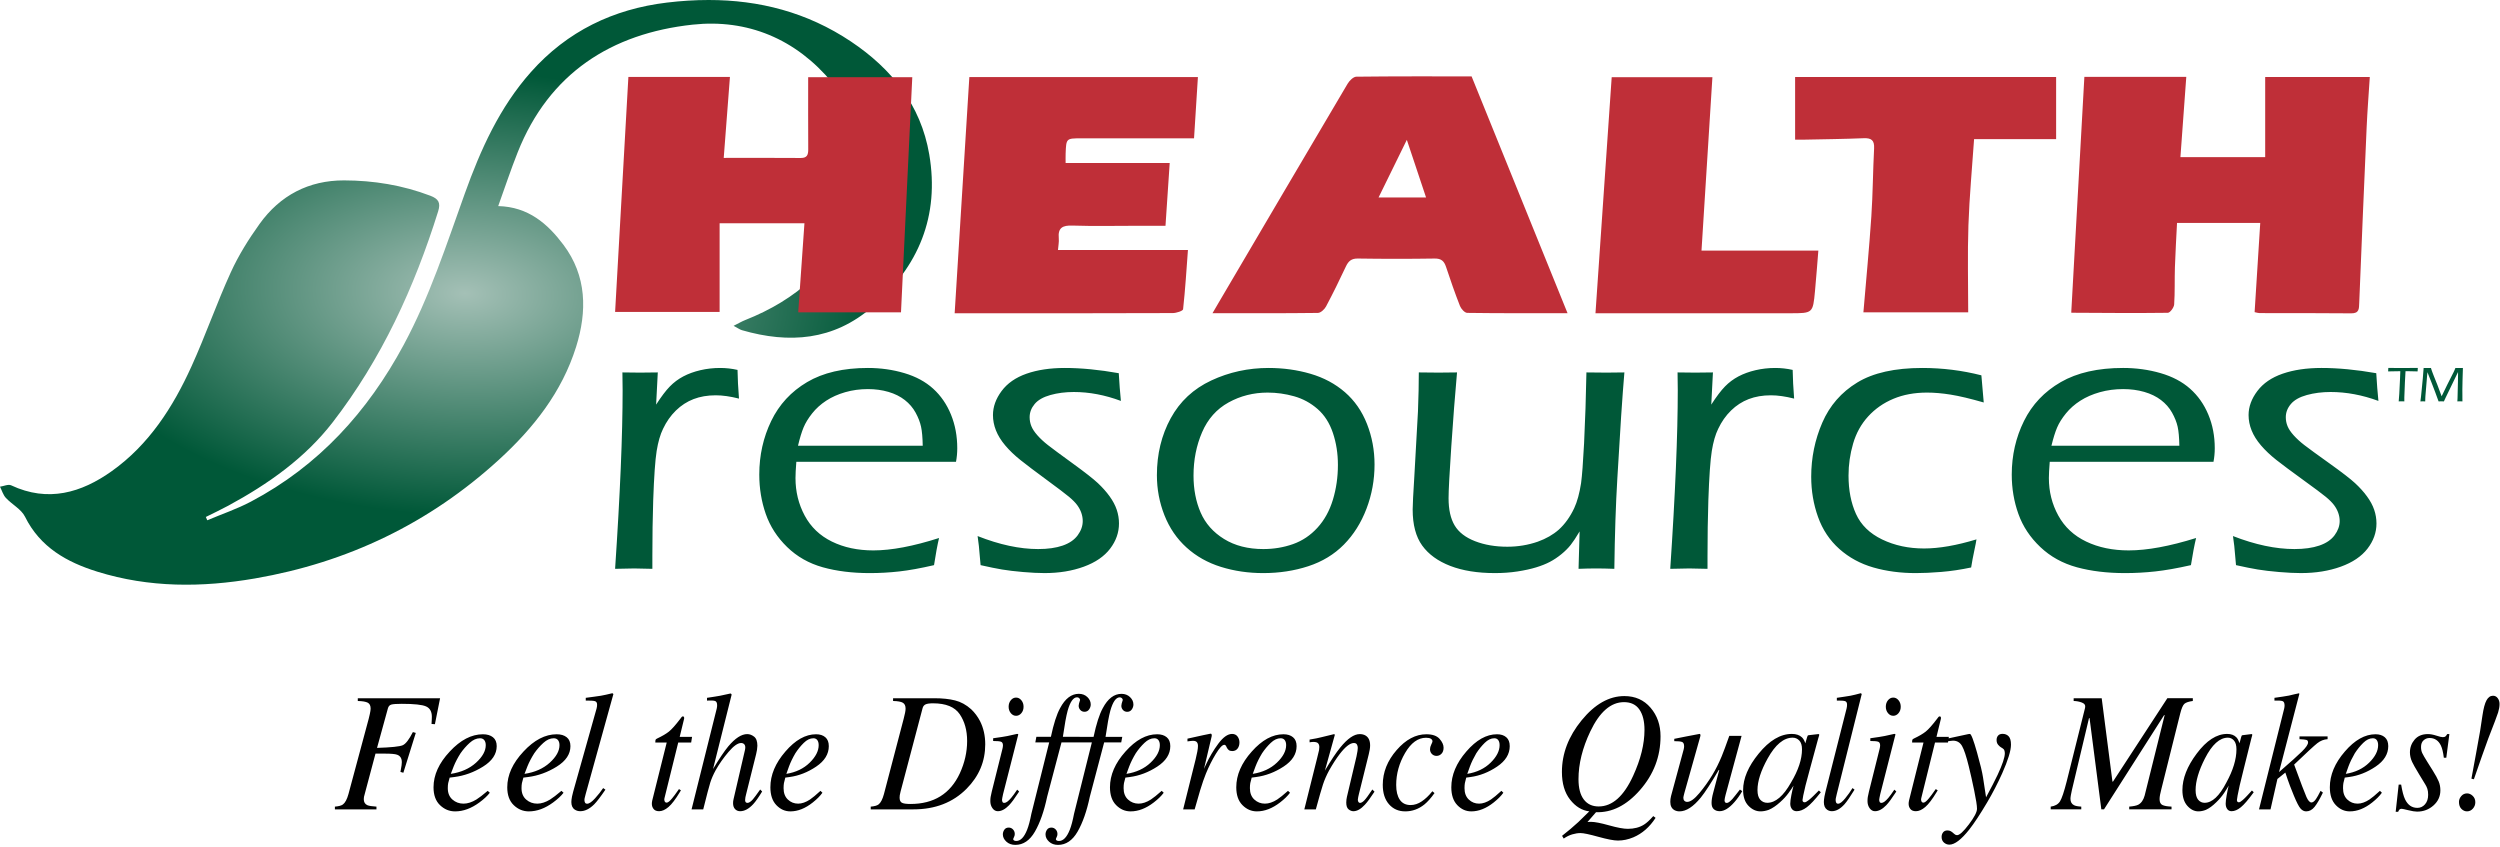 <svg xmlns="http://www.w3.org/2000/svg" width="1172" height="397" viewBox="0 0 1172 397">
    <defs>
        <radialGradient id="a" cx="49.405%" r="37.741%" fx="49.405%" fy="50%" gradientTransform="matrix(-.023 .999 -1.168 -.069 1.09 .04)">
            <stop offset="0%" stop-color="#A4C0B6"/>
            <stop offset="100%" stop-color="#005838"/>
        </radialGradient>
    </defs>
    <g fill="none" fill-rule="evenodd">
        <path fill="url(#a)" d="M312.637 1.214C287.5 4.239 265.9 14.652 248.914 33.763c-14.729 16.571-23.622 36.378-31.009 56.96-8.619 24.015-16.478 48.324-28.635 70.917-16.877 31.365-39.893 56.769-71.663 73.536-6.533 3.448-13.62 5.845-20.452 8.727l-.659-1.552c3.528-1.766 7.108-3.436 10.574-5.315 18.607-10.088 35.879-22.234 48.844-39.002 22.923-29.646 38.346-63.287 49.493-98.967 1.263-4.041.153-5.852-3.67-7.306-13.042-4.96-26.587-7.164-40.414-7.193-16.579-.034-30.021 7.006-39.643 20.423-5.107 7.122-9.845 14.698-13.474 22.653-6.605 14.478-11.836 29.582-18.414 44.075-8.681 19.128-19.914 36.697-37.337 49.113-14.356 10.231-29.969 14.785-47.231 6.691-1.344-.631-3.465.39-5.224.644.895 1.77 1.456 3.85 2.752 5.249 2.861 3.091 7.219 5.28 8.975 8.825 7.118 14.372 19.661 21.329 33.917 25.768 24.282 7.562 49.024 7.465 73.891 3.17 43.477-7.509 81.703-25.852 114.313-55.621 16.185-14.776 29.561-31.699 36.217-52.914 5.234-16.686 5.051-33.287-5.95-47.917-7.38-9.816-16.44-17.774-30.556-18.107 3.062-8.49 5.854-16.954 9.139-25.221 14.754-37.116 43.98-55.725 82.005-59.84 25.657-2.776 48.405 6.654 65.391 27.136 15.32 18.473 19.278 39.323 10.709 61.759-9.318 24.397-27.509 40.132-51.483 49.609-1.564.618-3.027 1.494-5.409 2.686 1.99 1.054 2.907 1.756 3.94 2.055 22.078 6.392 42.875 4.844 60.945-10.798 21.887-18.948 31.755-42.751 26.827-71.653-3.95-23.174-17.636-40.136-36.708-52.89C378.29 5.668 355.8-.001 332.185 0c-6.436 0-12.96.422-19.548 1.214z"/>
        <path fill="#005838" d="M288.358 266.667c2.352-34.963 3.527-62.868 3.527-83.714l-.098-8.362c3.336.061 6.084.091 8.242.091 2.487 0 5.268-.03 8.343-.091l-.782 15.089c2.419-3.757 4.562-6.59 6.426-8.499 1.864-1.91 3.972-3.484 6.326-4.726 2.354-1.242 5.019-2.212 7.996-2.91 2.975-.696 6.065-1.044 9.269-1.044 2.747 0 5.46.303 8.143.908.064 4 .294 8.484.687 13.453-4.055-1.03-7.683-1.546-10.887-1.546-3.86 0-7.326.592-10.398 1.773-3.073 1.181-5.835 2.969-8.288 5.362-2.452 2.395-4.462 5.258-6.032 8.59-1.308 2.668-2.304 6.121-2.991 10.362-.687 4.242-1.226 11.969-1.618 23.178-.261 8.18-.392 16.847-.392 25.996v6.09c-3.534-.121-6.381-.182-8.539-.182-1.965 0-4.942.061-8.934.182zm151.868-14.453c-.785 3.334-1.569 7.576-2.354 12.725-6.279 1.455-11.724 2.439-16.335 2.955-4.611.514-9.206.772-13.784.772-8.176 0-15.518-.909-22.024-2.726-6.509-1.819-12.084-4.984-16.728-9.5-4.645-4.513-7.98-9.68-10.007-15.497-2.028-5.817-3.041-11.966-3.041-18.451 0-9.029 1.864-17.406 5.592-25.132 3.728-7.726 9.335-13.801 16.826-18.225 7.488-4.422 16.987-6.635 28.499-6.635 5.951 0 11.641.803 17.071 2.409 5.428 1.605 9.94 4.044 13.538 7.317 3.597 3.272 6.377 7.316 8.339 12.134 1.963 4.817 2.944 10.075 2.944 15.77 0 2.182-.197 4.303-.589 6.363h-74.855c-.262 3.333-.392 5.878-.392 7.635 0 6.362 1.437 12.225 4.316 17.588 2.877 5.363 7.128 9.423 12.754 12.18 5.624 2.757 12.099 4.136 19.425 4.136 8.437 0 18.705-1.94 30.805-5.818zm-66.123-43.266h58.471c-.066-3.817-.328-6.785-.785-8.907-.458-2.12-1.309-4.318-2.551-6.59-1.243-2.272-2.927-4.241-5.052-5.908-2.126-1.666-4.677-2.939-7.652-3.818-2.977-.877-6.198-1.318-9.664-1.318-3.728 0-7.277.486-10.644 1.454-3.369.97-6.345 2.304-8.928 4-2.584 1.697-4.775 3.681-6.573 5.954-1.8 2.272-3.139 4.469-4.022 6.59-.883 2.121-1.751 4.969-2.6 8.543zm85.6 55.992l-.6-6.679c0-.733-.267-3.051-.8-6.955 10.262 4.06 19.726 6.09 28.391 6.09 4.531 0 8.362-.543 11.496-1.631 3.132-1.086 5.481-2.701 7.047-4.846 1.565-2.144 2.35-4.362 2.35-6.657 0-1.268-.217-2.536-.65-3.805-.434-1.268-1.084-2.491-1.95-3.669-.866-1.177-2.149-2.475-3.848-3.895-1.7-1.419-5.233-4.097-10.596-8.037-5.366-3.939-9.432-7.013-12.196-9.226-2.767-2.212-5.133-4.484-7.098-6.817-1.967-2.332-3.416-4.681-4.349-7.044-.934-2.364-1.399-4.757-1.399-7.181 0-3.877 1.35-7.636 4.048-11.271 2.699-3.636 6.598-6.348 11.697-8.135 5.098-1.787 11.078-2.681 17.943-2.681 7.664 0 16.095.817 25.292 2.454.266 4.726.6 9.06 1 12.998-7.465-2.787-14.83-4.182-22.093-4.182-3.933 0-7.582.471-10.946 1.409-3.366.941-5.833 2.349-7.398 4.227-1.567 1.879-2.349 3.939-2.349 6.181 0 1.454.266 2.849.8 4.181.532 1.333 1.482 2.772 2.849 4.317 1.365 1.545 3.014 3.076 4.948 4.59 1.932 1.516 5.781 4.363 11.546 8.544 5.764 4.182 9.713 7.272 11.846 9.271 2.132 2 3.964 4.061 5.498 6.181 1.533 2.122 2.65 4.228 3.349 6.318.7 2.091 1.05 4.226 1.05 6.408 0 4.242-1.384 8.18-4.149 11.816-2.766 3.636-6.882 6.453-12.345 8.453-5.466 2-11.597 3-18.394 3-2.867 0-6.233-.168-10.097-.5-3.866-.334-7.148-.727-9.846-1.182-2.7-.455-6.048-1.136-10.047-2.045zm135.04-92.439c6.868 0 13.407.909 19.622 2.726 6.213 1.818 11.592 4.697 16.138 8.635 4.545 3.94 7.996 8.908 10.351 14.907 2.354 5.999 3.531 12.332 3.531 18.997 0 7.212-1.26 14.12-3.778 20.724-2.517 6.605-6.05 12.211-10.594 16.815-4.547 4.606-10.105 7.985-16.679 10.135-6.572 2.15-13.621 3.227-21.141 3.227-7 0-13.605-.97-19.818-2.909-6.214-1.938-11.593-4.968-16.138-9.089-4.547-4.12-7.996-9.165-10.351-15.134-2.354-5.967-3.531-12.225-3.531-18.77 0-9.876 2.158-18.769 6.474-26.677 4.317-7.908 10.66-13.816 19.033-17.725 8.371-3.908 17.331-5.862 26.881-5.862zm-.443 11.543c-6.662 0-12.784 1.545-18.368 4.636-5.585 3.09-9.716 7.741-12.393 13.952-2.677 6.212-4.016 12.984-4.016 20.315 0 6.424 1.11 12.195 3.331 17.316 2.22 5.121 5.877 9.256 10.971 12.406 5.094 3.152 11.234 4.727 18.418 4.727 4.898 0 9.535-.773 13.911-2.318 4.375-1.545 8.196-4.104 11.462-7.681 3.265-3.574 5.681-7.953 7.25-13.133 1.567-5.182 2.35-10.619 2.35-16.317 0-5.331-.783-10.33-2.35-14.997-1.569-4.666-3.969-8.407-7.2-11.225-3.234-2.818-6.892-4.802-10.974-5.954-4.082-1.15-8.213-1.727-12.392-1.727zm162.513 82.623c-3.283-.121-6.1-.182-8.445-.182-2.681 0-5.461.061-8.343.182l.499-17.543c-1.608 2.728-2.998 4.834-4.169 6.318-1.173 1.485-2.63 2.939-4.37 4.363-1.742 1.424-3.534 2.621-5.375 3.59-1.843.97-4.003 1.833-6.48 2.59-2.477.757-5.374 1.394-8.689 1.909-3.315.514-6.849.773-10.599.773-8.173 0-15.154-1.122-20.947-3.363-5.792-2.241-10.179-5.423-13.159-9.545-2.982-4.12-4.471-9.754-4.471-16.906 0-1.09.066-2.938.198-5.545.132-2.604.332-5.998.596-10.179l1.69-30.269.298-9.725c.066-2.241.099-5.09.099-8.544l9.26.091c1.878 0 4.762-.03 8.655-.091-.949 10.605-1.847 22.209-2.695 34.813-.848 12.604-1.271 20.664-1.271 24.178 0 5.332.955 9.589 2.865 12.77 1.909 3.181 5.092 5.635 9.549 7.362 4.456 1.728 9.5 2.591 15.129 2.591 4.959 0 9.717-.787 14.273-2.363 3.887-1.394 7.171-3.273 9.853-5.636 2.88-2.604 5.293-5.968 7.236-10.089 1.406-3.03 2.478-6.937 3.216-11.726.47-3.453.939-9.664 1.409-18.633.531-10.907.897-21.997 1.098-33.267l9.353.091c2.01 0 4.827-.03 8.448-.091-.936 10.907-2.039 27.481-3.307 49.719-.735 12.242-1.203 26.359-1.404 42.357zm26.197 0c2.352-34.963 3.528-62.868 3.528-83.714l-.099-8.362c3.336.061 6.085.091 8.243.091 2.486 0 5.267-.03 8.342-.091l-.781 15.089c2.419-3.757 4.562-6.59 6.426-8.499 1.863-1.91 3.971-3.484 6.326-4.726 2.354-1.242 5.018-2.212 7.995-2.91 2.976-.696 6.067-1.044 9.27-1.044 2.747 0 5.46.303 8.142.908.065 4 .295 8.484.687 13.453-4.054-1.03-7.682-1.546-10.887-1.546-3.859 0-7.325.592-10.397 1.773-3.073 1.181-5.836 2.969-8.288 5.362-2.453 2.395-4.463 5.258-6.032 8.59-1.308 2.668-2.305 6.121-2.991 10.362-.687 4.242-1.227 11.969-1.619 23.178-.26 8.18-.39 16.847-.39 25.996v6.09c-3.535-.121-6.383-.182-8.541-.182-1.965 0-4.942.061-8.934.182zm143.564-13.816c-.135.97-.484 2.773-1.05 5.409-.567 2.636-1.05 5.226-1.45 7.771-4.865 1.029-9.547 1.727-14.047 2.091-4.498.363-8.448.545-11.847.545-7.197 0-13.846-.879-19.944-2.636-6.098-1.757-11.415-4.65-15.946-8.68-4.534-4.03-7.866-9.029-9.997-14.999-2.134-5.967-3.2-12.254-3.2-18.859 0-8.909 1.732-17.361 5.199-25.361 3.464-7.998 8.93-14.27 16.396-18.814 7.463-4.545 17.628-6.817 30.492-6.817 9.463 0 18.695 1.151 27.693 3.453.4 5.151.765 9.394 1.1 12.725-6.333-1.817-11.498-3.045-15.496-3.68-3.999-.637-7.698-.955-11.097-.955-5.866 0-11.115.97-15.746 2.908-4.633 1.94-8.583 4.697-11.847 8.272-3.267 3.576-5.617 7.817-7.049 12.725-1.434 4.908-2.149 9.908-2.149 14.998 0 6.848 1.164 12.848 3.499 17.997 2.332 5.151 6.414 9.135 12.247 11.952 5.831 2.818 12.379 4.228 19.645 4.228 7.063 0 15.261-1.424 24.594-4.273zm102.956-.637c-.81 3.334-1.61 7.576-2.42 12.725-6.43 1.455-12.02 2.439-16.75 2.955-4.72.514-9.44.772-14.131.772-8.386 0-15.913-.909-22.586-2.726-6.675-1.819-12.393-4.984-17.154-9.5-4.762-4.513-8.183-9.68-10.261-15.497-2.08-5.817-3.119-11.966-3.119-18.451 0-9.029 1.911-17.406 5.735-25.132 3.823-7.726 9.572-13.801 17.253-18.225 7.679-4.422 17.42-6.635 29.226-6.635 6.107 0 11.937.803 17.507 2.409 5.56 1.605 10.19 4.044 13.88 7.317 3.69 3.272 6.54 7.316 8.55 12.134 2.02 4.817 3.02 10.075 3.02 15.77 0 2.182-.2 4.303-.6 6.363h-76.765c-.268 3.333-.401 5.878-.401 7.635 0 6.362 1.474 12.225 4.426 17.588 2.951 5.363 7.31 9.423 13.079 12.18 5.767 2.757 12.407 4.136 19.92 4.136 8.651 0 19.181-1.94 31.591-5.818zm-67.809-43.266h59.959c-.07-3.817-.33-6.785-.8-8.907-.47-2.12-1.35-4.318-2.62-6.59-1.27-2.272-3-4.241-5.18-5.908-2.18-1.666-4.8-2.939-7.85-3.818-3.05-.877-6.353-1.318-9.907-1.318-3.823 0-7.462.486-10.916 1.454-3.455.97-6.506 2.304-9.155 4-2.65 1.697-4.896 3.681-6.74 5.954-1.846 2.272-3.22 4.469-4.125 6.59-.906 2.121-1.796 4.969-2.666 8.543zm86.519 55.992l-.6-6.679c0-.733-.28-3.051-.82-6.955 10.42 4.06 20.02 6.09 28.82 6.09 4.6 0 8.48-.543 11.66-1.631 3.18-1.086 5.57-2.701 7.16-4.846 1.58-2.144 2.38-4.362 2.38-6.657 0-1.268-.22-2.536-.66-3.805-.44-1.268-1.1-2.491-1.98-3.669-.88-1.177-2.18-2.475-3.9-3.895-1.73-1.419-5.31-4.097-10.76-8.037-5.44-3.939-9.57-7.013-12.38-9.226-2.8-2.212-5.2-4.484-7.2-6.817-1.99-2.332-3.47-4.681-4.41-7.044-.95-2.364-1.42-4.757-1.42-7.181 0-3.877 1.37-7.636 4.11-11.271 2.74-3.636 6.69-6.348 11.87-8.135 5.17-1.787 11.24-2.681 18.21-2.681 7.78 0 16.33.817 25.67 2.454.27 4.726.61 9.06 1.01 12.998-7.57-2.787-15.05-4.182-22.42-4.182-3.99 0-7.69.471-11.11 1.409-3.42.941-5.92 2.349-7.51 4.227-1.59 1.879-2.38 3.939-2.38 6.181 0 1.454.27 2.849.81 4.181.54 1.333 1.5 2.772 2.89 4.317 1.39 1.545 3.06 3.076 5.02 4.59 1.96 1.516 5.87 4.363 11.72 8.544 5.85 4.182 9.86 7.272 12.02 9.271 2.17 2 4.03 4.061 5.58 6.181 1.56 2.122 2.69 4.228 3.4 6.318.71 2.091 1.07 4.226 1.07 6.408 0 4.242-1.41 8.18-4.21 11.816-2.81 3.636-6.99 6.453-12.53 8.453-5.55 2-11.77 3-18.67 3-2.91 0-6.32-.168-10.25-.5-3.92-.334-7.25-.727-9.99-1.182-2.74-.455-6.14-1.136-10.2-2.045zm76.27-76.773l.27-3.512.36-7.277.12-3.362c-2.18.007-4.08.042-5.71.103.05-.612.08-1.151.09-1.618 2.26.008 4.69.012 7.3.012l4.26-.012h2.27c-.07.678-.1 1.218-.1 1.618-1.37-.069-2.9-.103-4.57-.103h-1.09l-.28 5.08-.28 7.156v1.915l-1.28-.023c-.11 0-.56.008-1.36.023zm10.17 0l.28-2.123.84-8.551.4-4.992c.67.008 1.26.012 1.76.012.46 0 1.01-.004 1.67-.012l.31.998c.08.268.2.582.33.942.13.359.36.96.69 1.802l1.64 4.074 2.04 5.463 2.65-5.463 3.02-5.968c.1-.214.21-.442.31-.683l.48-1.165c.58.008 1.18.012 1.8.012.5 0 1.07-.004 1.71-.012l-.17 5.475-.07 3.592c-.01.337-.02.673-.02 1.01l.02 2.628v1.481c0 .168.01.661.02 1.48-.58-.015-.97-.023-1.17-.023-.27 0-.68.008-1.21.023l.08-1.458.2-8.263c.03-.926.04-1.955.04-3.088l-.01-.94-5.85 12.085-.77 1.664c-.58-.015-.98-.023-1.21-.023-.28 0-.71.008-1.29.023l-1.58-4.327-1.63-4.258-1.62-4.109c-.07-.183-.19-.512-.36-.986l-.16 1.342-.82 9.87c-.02.329-.03.659-.05.988-.01.329-.02.822-.04 1.48l-1.12-.023c-.18 0-.56.008-1.14.023z"/>
        <path fill="#BF2F38" d="M1059.6 104.509h-39.01c-.34 6.938-.76 13.84-.99 20.748-.19 5.826.04 11.672-.35 17.479-.1 1.421-1.91 3.889-2.96 3.903-14.99.197-29.977.058-44.967-.024-.287-.002-.572-.294-.32-.156l6.147-110.425h47.78c-.92 12.596-1.83 24.94-2.75 37.638h39.74V36.106h49.04c-.52 8.1-1.13 15.858-1.48 23.629-1.22 27.436-2.36 54.875-3.48 82.315-.11 2.654.06 4.884-3.77 4.843-14.33-.156-28.66-.079-42.99-.113-.63-.002-1.26-.241-2.28-.449.87-13.804 1.74-27.498 2.64-41.822zM339.279 74.025c12.798 0 24.45-.057 36.101.038 3.047.025 3.533-1.542 3.518-4.076-.066-11.132-.028-22.266-.028-33.794h48.806l-5.293 110.234h-48.186l2.923-41.754h-39.766v41.556h-48.996l6.226-110.173h47.609l-2.914 37.969zm395.584 72.799c-16.093 0-31.564.073-47.031-.145-1.178-.016-2.862-1.88-3.398-3.244-2.372-6.031-4.49-12.167-6.533-18.321-.896-2.697-2.221-3.96-5.321-3.912-11.992.183-23.989.183-35.981-.004-3.034-.047-4.455 1.187-5.64 3.713-2.968 6.322-6.035 12.604-9.318 18.766-.716 1.343-2.489 3.001-3.795 3.017-16.138.206-32.279.135-49.431.135 1.213-2.08 1.996-3.434 2.79-4.783 20.16-34.277 40.303-68.565 60.551-102.789.859-1.451 2.695-3.287 4.096-3.305 18.141-.222 36.285-.147 54.027-.147l44.984 111.019zm-75.339-81.27l-13.247 27.008h22.253l-9.006-27.008zm-99.759-.701h-21.493c-10.496 0-20.992-.005-31.489.002-6.941.004-6.948.011-7.215 7.182-.049 1.324-.007 2.651-.007 4.37h48.795l-1.974 29.446h-13.613c-9.997 0-20.001.233-29.986-.102-4.617-.155-6.897.989-6.429 5.936.168 1.772-.228 3.597-.375 5.513h60.929c-.673 9.067-1.25 18.444-2.274 27.772-.087.793-3.155 1.79-4.841 1.797-27.656.113-55.313.082-82.97.083h-19.277l6.885-110.725H561.58l-1.815 28.726zm365.686.357c-.928 13.607-2.2 27.006-2.657 40.432-.458 13.439-.101 26.906-.101 40.778h-49.132c1.278-15.175 2.718-30.043 3.722-44.94.716-10.62.74-21.285 1.294-31.918.2-3.83-1.288-4.912-4.919-4.763-9.144.377-18.3.472-27.451.667-1.615.035-3.233.005-4.66.005V36.09h122.365v29.12h-38.461zm-177.492 81.643l7.603-110.674h47.215l-5.114 81.308h54.778c-.514 6.248-.976 12.636-1.577 19.012-.975 10.358-1.013 10.354-11.623 10.354h-91.282z"/>
        <path fill="#000" d="M913.509 346.135l9.229-1.986.737-.08c.586-.077 1.711 2.848 3.375 8.776 1.499 5.329 2.431 9.207 2.793 11.634l1.422 9.305c2.462-4.581 4.268-8.095 5.418-10.542 2.252-4.816 3.378-8.187 3.378-10.113 0-.443-.071-.88-.211-1.308-.141-.43-.469-.801-.985-1.113l-.597-.352c-.375-.207-.815-.598-1.319-1.171-.504-.573-.756-1.34-.756-2.304 0-.806.235-1.483.704-2.03.468-.546 1.171-.82 2.109-.82 1.172 0 2.121.383 2.848 1.15.726.768 1.089 2.075 1.089 3.922 0 2.783-1.371 7.258-4.113 13.423-2.109 4.696-4.465 9.25-7.066 13.66-3.258 5.506-6.059 9.75-8.403 12.738-3.726 4.699-6.82 7.049-9.281 7.049-.961 0-1.81-.325-2.549-.974-.738-.65-1.107-1.534-1.107-2.652 0-.832.234-1.547.703-2.145.469-.598 1.148-.897 2.039-.897.586 0 1.102.124 1.547.37.445.248.914.605 1.406 1.073l.492.39c.141.13.299.227.475.292.176.065.369.098.58.098 1.148 0 2.994-1.68 5.537-5.041 2.543-3.362 3.815-5.808 3.815-7.338 0-1.454-.44-4.308-1.319-8.565-.879-4.256-1.728-8.045-2.549-11.367-1.148-4.67-2.197-7.837-3.146-9.497-.949-1.661-2.35-2.492-4.201-2.492-.141 0-.381.02-.721.059-.318.036-.847.101-1.587.195l-.097.61h-6.063l-6.479 26.203c-.118.467-.083.915.105 1.343.188.429.505.642.951.642.61 0 1.465-.676 2.568-2.027.633-.728 1.701-2.171 3.202-4.329l.914.585-.493.819c-2.02 3.353-3.798 5.687-5.335 7-1.538 1.312-2.999 1.969-4.385 1.969-1.197 0-2.067-.351-2.606-1.052-.54-.702-.81-1.495-.81-2.379 0-.208.012-.447.035-.72.023-.273.07-.552.141-.838l6.795-27.216h-5.344c0-.702.047-1.144.141-1.327.095-.183.33-.365.708-.548 2.381-1.123 4.226-2.205 5.535-3.25 1.308-1.044 3.094-3.054 5.358-6.029l.562-.745c.071-.104.159-.188.264-.253.106-.066.217-.099.334-.099.235.052.399.104.492.156.071.182.112.345.123.488.012.143.006.292-.017.448l-2.069 8.501h5.795l-.111.701zm-407.393-.7h6.548c1.281-6.058 2.719-10.542 4.316-13.454 2.373-4.471 5.302-6.707 8.789-6.707 1.595 0 2.924.507 3.985 1.52 1.06 1.014 1.59 2.17 1.59 3.47 0 .833-.258 1.613-.773 2.34-.516.729-1.23 1.093-2.145 1.093-.796 0-1.453-.281-1.968-.843-.516-.562-.774-1.223-.774-1.981 0-.523.223-1.425.668-2.706 0-.34-.153-.64-.457-.902-.266-.235-.588-.353-.965-.353-1.759 0-3.231 2.097-4.415 6.29-.665 2.424-1.409 6.5-2.235 12.233h7.84l-.492 2.612h-7.999l-6.726 25.477c-1.421 6.735-3.328 12.18-5.723 16.335-2.395 4.154-5.458 6.232-9.19 6.232-1.709 0-3.11-.507-4.206-1.521-1.095-1.014-1.643-2.145-1.643-3.393 0-.78.229-1.508.686-2.184.457-.676 1.142-1.014 2.056-1.014.797 0 1.472.293 2.022.878.551.585.826 1.306.826 2.164 0 .468-.123.943-.369 1.423-.246.48-.369.813-.369.995 0 .234.135.429.404.585.27.156.616.234 1.038.234 1.995 0 3.686-1.742 5.071-5.226.727-1.82 1.396-4.328 2.006-7.526l8.354-33.46h-14.241l-6.726 25.478c-1.421 6.735-3.328 12.18-5.723 16.335-2.395 4.154-5.458 6.232-9.19 6.232-1.709 0-3.11-.507-4.206-1.521-1.095-1.014-1.643-2.145-1.643-3.393 0-.78.229-1.508.686-2.184.457-.676 1.142-1.014 2.056-1.014.797 0 1.472.293 2.022.878.551.585.826 1.306.826 2.164 0 .468-.123.943-.369 1.423-.246.48-.369.813-.369.995 0 .234.135.429.404.585.27.156.616.234 1.038.234 1.995 0 3.686-1.742 5.071-5.226.727-1.82 1.396-4.328 2.006-7.526l8.354-33.46h-6.504l.492-2.611h6.81c1.281-6.058 2.719-10.542 4.316-13.454 2.373-4.471 5.302-6.707 8.789-6.707 1.595 0 2.924.507 3.985 1.52 1.06 1.014 1.59 2.17 1.59 3.47 0 .833-.258 1.613-.773 2.34-.516.729-1.23 1.093-2.145 1.093-.796 0-1.453-.281-1.968-.843-.516-.562-.774-1.223-.774-1.981 0-.523.223-1.425.668-2.706 0-.34-.153-.64-.457-.902-.266-.235-.588-.353-.965-.353-1.759 0-3.231 2.097-4.415 6.29-.665 2.424-1.409 6.5-2.235 12.233h7.84zM157 378.152c1.816-.156 3.065-.494 3.746-1.015 1.06-.78 1.93-2.405 2.611-4.877l9.485-35.288c.227-.86.403-1.606.53-2.233.251-1.123.378-1.972.378-2.547 0-1.384-.454-2.31-1.362-2.782-.909-.469-2.46-.73-4.655-.783v-1.287h38.577l-2.422 12.167-1.59-.117c.076-.858.114-1.508.114-1.95.025-.624.038-1.105.038-1.443 0-2.418-.911-4.029-2.731-4.835-1.82-.806-5.613-1.209-11.377-1.209-2.453 0-4.084.117-4.893.351-.809.234-1.34.82-1.592 1.755l-5.103 18.551c6.635-.208 10.653-.624 12.053-1.248 1.4-.624 2.984-2.678 4.75-6.16l1.362.39-5.828 18.677-1.362-.39c.278-1.534.454-2.56.53-3.08.075-.52.113-1.015.113-1.483 0-1.82-.744-2.99-2.233-3.509-.934-.338-2.827-.507-5.679-.507h-4.429l-4.732 17.751c-.378 1.38-.6 2.218-.662 2.517-.064.3-.095.657-.095 1.072 0 1.405.568 2.355 1.703 2.848.731.313 2.144.534 4.239.664v1.287H157v-1.287zm53.837-25.824c5.019-5.401 10.203-8.102 15.552-8.102 1.977 0 3.549.467 4.715 1.402 1.166.933 1.749 2.32 1.749 4.164 0 3.737-2.135 6.934-6.407 9.595-4.272 2.659-8.765 4.287-13.48 4.884l-2.167.272c-.33 1.066-.558 1.917-.685 2.554-.127.637-.19 1.436-.19 2.398 0 2.288.729 4.069 2.187 5.343 1.457 1.274 3.187 1.91 5.19 1.91 1.9 0 3.917-.65 6.046-1.95 1.217-.753 2.979-2.105 5.286-4.055l.988.897c-1.14 1.482-2.776 3.003-4.905 4.563-3.778 2.78-7.567 4.172-11.37 4.172-2.687 0-5.044-.974-7.072-2.921-2.03-1.948-3.042-4.74-3.042-8.376 0-5.765 2.534-11.348 7.605-16.75zm12.32 5.227c3.042-2.762 4.563-5.504 4.563-8.228 0-.986-.228-1.77-.684-2.354-.457-.584-1.13-.875-2.016-.875-1.648 0-3.264.72-4.848 2.16-1.584 1.438-3.01 3.066-4.278 4.882-1.344 2.126-2.41 4.163-3.194 6.108-.431 1.038-.888 2.217-1.37 3.54 4.843-.726 8.785-2.47 11.827-5.233zm22.244-5.227c5.02-5.401 10.203-8.102 15.552-8.102 1.977 0 3.549.467 4.715 1.402 1.166.933 1.749 2.32 1.749 4.164 0 3.737-2.135 6.934-6.407 9.595-4.272 2.659-8.764 4.287-13.48 4.884l-2.167.272c-.33 1.066-.558 1.917-.684 2.554-.127.637-.19 1.436-.19 2.398 0 2.288.728 4.069 2.186 5.343 1.457 1.274 3.188 1.91 5.19 1.91 1.901 0 3.917-.65 6.046-1.95 1.217-.753 2.979-2.105 5.286-4.055l.988.897c-1.14 1.482-2.776 3.003-4.905 4.563-3.777 2.78-7.566 4.172-11.368 4.172-2.689 0-5.046-.974-7.073-2.921-2.03-1.948-3.042-4.74-3.042-8.376 0-5.765 2.534-11.348 7.605-16.75zm12.32 5.227c3.042-2.762 4.563-5.504 4.563-8.228 0-.986-.228-1.77-.684-2.354-.457-.584-1.129-.875-2.016-.875-1.648 0-3.264.72-4.847 2.16-1.584 1.438-3.01 3.066-4.279 4.882-1.344 2.126-2.409 4.163-3.194 6.108-.43 1.038-.888 2.217-1.369 3.54 4.843-.726 8.784-2.47 11.826-5.233zm21.959-25.418c.104-.338.169-.676.195-1.014.026-.338.039-.611.039-.82 0-.883-.355-1.422-1.066-1.617-.711-.195-2.126-.28-4.244-.254v-1.287c1.178-.155 2.532-.337 4.064-.545 1.53-.208 2.532-.351 3.003-.43 1.465-.26 3.246-.65 5.339-1.17.184 0 .367.13.55.39l-12.997 46.874c-.287 1.118-.456 1.794-.508 2.028-.052.234-.078.468-.078.702 0 .494.091.916.274 1.267.181.35.52.526 1.015.526.937 0 2.16-.831 3.671-2.495 1.509-1.664 2.785-3.276 3.827-4.836l1.054.74c-2.245 3.303-3.993 5.59-5.246 6.864-2.166 2.158-4.345 3.237-6.537 3.237-.94 0-1.775-.234-2.506-.702-1.122-.702-1.682-1.898-1.682-3.587 0-.65.104-1.521.312-2.613.141-.65.325-1.403.55-2.261l10.971-38.997zm25.939 44.009c.023-.273.07-.552.141-.838l6.795-27.216h-5.344c0-.702.047-1.144.141-1.327.095-.183.33-.365.707-.548 2.382-1.123 4.227-2.205 5.536-3.25 1.308-1.044 3.094-3.054 5.358-6.029l.562-.745c.071-.104.159-.188.264-.253.106-.066.216-.099.334-.099.234.052.399.104.492.156.071.182.111.345.123.488.012.143.006.292-.017.448l-2.07 8.501h5.796l-.422 2.658h-6.063l-6.479 26.203c-.118.467-.083.915.105 1.343.188.429.504.642.95.642.61 0 1.466-.676 2.568-2.027.634-.728 1.701-2.171 3.202-4.329l.914.585-.493.819c-2.019 3.353-3.797 5.687-5.335 7-1.538 1.312-2.999 1.969-4.385 1.969-1.197 0-2.066-.351-2.606-1.052-.54-.702-.809-1.495-.809-2.379 0-.208.011-.447.035-.72zm25.825-49c1.514-.235 2.738-.423 3.673-.566.934-.143 1.744-.28 2.431-.41 2.792-.598 4.294-.923 4.507-.975.214-.052.379-.078.497-.078.284.156.426.351.426.585l-8.711 34.824c2.909-4.836 5.287-8.372 7.135-10.607 3.232-3.848 6.2-5.772 8.901-5.772 1.108 0 2.178.397 3.208 1.19 1.031.793 1.546 2.216 1.546 4.27 0 .494-.058 1.131-.176 1.911-.117.78-.258 1.468-.421 2.066l-4.664 18.68c-.141.52-.258 1.02-.352 1.501-.094.481-.14.916-.14 1.306 0 .442.093.774.281.995.187.221.457.331.809.331.726 0 1.582-.559 2.567-1.677.609-.702 1.746-2.236 3.411-4.6l.914.935c-1.639 2.703-3.032 4.68-4.179 5.927-2.037 2.21-4.086 3.315-6.145 3.315-.937 0-1.722-.325-2.354-.975-.632-.65-.948-1.586-.948-2.808 0-.338.017-.656.053-.955.035-.299.099-.63.193-.995l5.304-22.85c.047-.209.088-.424.123-.645.035-.22.053-.448.053-.682 0-.65-.175-1.157-.525-1.52-.373-.365-.851-.547-1.433-.547-1.562 0-3.531 1.397-5.908 4.192-2.376 2.795-4.38 5.648-6.012 8.56-1.118 2.053-1.963 3.99-2.534 5.81-.571 1.82-1.672 6.005-3.303 12.557h-5.467l11.81-47.302c.071-.338.117-.624.141-.858.023-.234.035-.455.035-.663 0-1.118-.329-1.788-.984-2.009-.657-.22-1.911-.279-3.762-.175v-1.287zm36.74 25.182c4.641-5.401 9.434-8.102 14.379-8.102 1.828 0 3.282.467 4.36 1.402 1.077.933 1.617 2.32 1.617 4.164 0 3.737-1.975 6.934-5.924 9.595-3.95 2.659-8.103 4.287-12.463 4.884l-2.004.272c-.304 1.066-.515 1.917-.633 2.554-.117.637-.175 1.436-.175 2.398 0 2.288.673 4.069 2.021 5.343 1.348 1.274 2.947 1.91 4.799 1.91 1.758 0 3.621-.65 5.59-1.95 1.125-.753 2.754-2.105 4.886-4.055l.915.897c-1.055 1.482-2.567 3.003-4.536 4.563-3.492 2.78-6.996 4.172-10.511 4.172-2.485 0-4.664-.974-6.539-2.921-1.876-1.948-2.813-4.74-2.813-8.376 0-5.765 2.343-11.348 7.031-16.75zm11.391 5.227c2.813-2.762 4.219-5.504 4.219-8.228 0-.986-.211-1.77-.633-2.354-.422-.584-1.043-.875-1.863-.875-1.524 0-3.018.72-4.483 2.16-1.465 1.438-2.783 3.066-3.955 4.882-1.243 2.126-2.227 4.163-2.953 6.108-.399 1.038-.821 2.217-1.266 3.54 4.477-.726 8.121-2.47 10.934-5.233zm28.618 20.597c1.77-.156 2.987-.494 3.651-1.013 1.033-.78 1.881-2.405 2.545-4.875l9.257-35.33c.271-1.066.486-1.983.646-2.75.16-.767.24-1.436.24-2.008 0-1.3-.419-2.203-1.255-2.71-.836-.507-2.374-.787-4.611-.84v-1.285h19.519c3.615 0 6.789.338 9.519 1.013 2.73.676 5.264 2.067 7.601 4.173 1.647 1.56 3.025 3.406 4.133 5.537 1.623 3.224 2.435 6.85 2.435 10.88 0 8.008-2.915 14.949-8.744 20.824-6.396 6.448-14.708 9.67-24.94 9.67h-19.996v-1.286zm41.763-15.598c2.287-4.965 3.431-10.022 3.431-15.17 0-4.965-1.156-9.151-3.469-12.556-2.313-3.406-6.483-5.11-12.511-5.11-1.649 0-2.824.17-3.525.508-.702.338-1.163.936-1.384 1.794l-10.324 39.113c-.198.78-.321 1.352-.369 1.716-.05.364-.074.728-.074 1.092 0 1.144.332 1.924.996 2.34.664.416 2.029.624 4.095.624 10.97 0 18.681-4.784 23.134-14.351zm23.908-28.233c-.68-.833-1.02-1.834-1.02-3.004 0-1.195.34-2.209 1.02-3.04.68-.832 1.5-1.248 2.461-1.248.961 0 1.787.416 2.478 1.248.691.832 1.038 1.845 1.038 3.04 0 1.197-.347 2.204-1.038 3.024-.691.817-1.517 1.227-2.478 1.227-.961 0-1.781-.416-2.461-1.248zm3.319 9.768c.128.09.181.202.158.332l-7.099 27.843c-.328 1.481-.492 2.365-.492 2.651 0 .39.071.728.211 1.014.117.313.41.469.879.469.796 0 1.852-.768 3.165-2.302.773-.91 1.722-2.21 2.847-3.9l.914.858-.351.547c-1.758 2.73-3.212 4.692-4.36 5.889-1.805 1.87-3.563 2.806-5.274 2.806-1.008 0-1.845-.467-2.513-1.402-.668-.937-1.002-2.041-1.002-3.315 0-.755.046-1.411.14-1.97.094-.558.27-1.385.528-2.476l5.005-20.044c.07-.313.128-.599.175-.858.047-.26.071-.52.071-.78 0-.936-.311-1.514-.931-1.736-.62-.22-1.843-.33-3.669-.33v-1.287c1.93-.26 3.319-.463 4.169-.606.848-.143 1.703-.292 2.563-.447 1.116-.209 2.175-.442 3.174-.703 1-.26 1.564-.344 1.692-.252zm50.431 8.239c4.792-5.401 9.741-8.102 14.848-8.102 1.888 0 3.388.467 4.501 1.402 1.113.933 1.67 2.32 1.67 4.164 0 3.737-2.039 6.934-6.117 9.595-4.078 2.659-8.368 4.287-12.869 4.884l-2.07.272c-.314 1.066-.532 1.917-.653 2.554-.122.637-.182 1.436-.182 2.398 0 2.288.696 4.069 2.088 5.343 1.391 1.274 3.043 1.91 4.955 1.91 1.815 0 3.739-.65 5.773-1.95 1.161-.753 2.843-2.105 5.046-4.055l.944.897c-1.09 1.482-2.651 3.003-4.684 4.563-3.606 2.78-7.224 4.172-10.854 4.172-2.566 0-4.817-.974-6.753-2.921-1.936-1.948-2.904-4.74-2.904-8.376 0-5.765 2.42-11.348 7.261-16.75zm11.762 5.227c2.904-2.762 4.356-5.504 4.356-8.228 0-.986-.217-1.77-.653-2.354-.436-.584-1.077-.875-1.924-.875-1.574 0-3.117.72-4.629 2.16-1.512 1.438-2.874 3.066-4.084 4.882-1.283 2.126-2.3 4.163-3.049 6.108-.412 1.038-.848 2.217-1.307 3.54 4.622-.726 8.386-2.47 11.29-5.233zm28.579-13.388c.082.143.123.305.123.487-.022.265-.043.464-.065.596l-3.583 15.209.815-1.802c1.686-3.666 3.659-7.014 5.919-10.043 2.261-3.03 4.41-4.545 6.448-4.545 1.101 0 1.949.403 2.547 1.209.597.806.896 1.729.896 2.769 0 1.17-.298 2.138-.895 2.905-.596.767-1.42 1.151-2.473 1.151-.725 0-1.274-.156-1.649-.468-.374-.312-.666-.676-.876-1.092l-.422-.858c-.093-.156-.204-.28-.333-.371-.128-.091-.286-.136-.474-.136-.916 0-2.235 1.417-3.959 4.251-1.725 2.833-3.268 5.901-4.628 9.204-.822 2.002-1.737 4.653-2.745 7.955-.638 2.08-1.488 5.03-2.551 8.851h-5.397l5.861-23.476c.328-1.352.591-2.56.791-3.626.199-1.066.299-1.937.299-2.613 0-.78-.176-1.378-.527-1.794-.352-.416-.962-.624-1.829-.624-.281 0-.632.026-1.054.078-.422.052-.927.117-1.512.195v-1.287l1.407-.312c1.829-.416 3.828-.858 5.996-1.326 2.169-.468 3.313-.701 3.431-.701.21 0 .356.071.439.214zm18.87 8.16c4.792-5.4 9.741-8.101 14.848-8.101 1.888 0 3.388.467 4.501 1.402 1.113.933 1.67 2.32 1.67 4.164 0 3.737-2.039 6.934-6.117 9.595-4.079 2.659-8.368 4.287-12.869 4.884l-2.07.272c-.314 1.066-.532 1.917-.653 2.554-.122.637-.182 1.436-.182 2.398 0 2.288.695 4.069 2.088 5.343 1.391 1.274 3.043 1.91 4.955 1.91 1.815 0 3.739-.65 5.773-1.95 1.161-.753 2.843-2.105 5.046-4.055l.944.897c-1.09 1.482-2.651 3.003-4.684 4.563-3.607 2.78-7.224 4.172-10.854 4.172-2.566 0-4.817-.974-6.753-2.921-1.936-1.948-2.904-4.74-2.904-8.376 0-5.765 2.42-11.348 7.261-16.75zm11.762 5.228c2.904-2.762 4.356-5.504 4.356-8.228 0-.986-.217-1.77-.653-2.354-.436-.584-1.077-.875-1.924-.875-1.574 0-3.117.72-4.629 2.16-1.512 1.438-2.874 3.066-4.084 4.882-1.284 2.126-2.3 4.163-3.049 6.108-.413 1.038-.849 2.217-1.307 3.54 4.622-.726 8.386-2.47 11.29-5.233zm12.879 21.884l6.017-24.1c.515-2.038.814-3.273.896-3.704.082-.431.123-.895.123-1.392 0-.757-.193-1.352-.58-1.783-.387-.431-1.143-.647-2.268-.647-.281 0-.556.02-.826.059-.269.039-.568.084-.896.136v-1.287c1.513-.26 2.59-.455 3.23-.585.64-.13 1.333-.286 2.077-.468l6.25-1.52c.14.104.233.221.28.351l-4.66 16.768c2.878-4.862 5.286-8.475 7.221-10.841 3.399-4.186 6.443-6.278 9.133-6.278 1.038 0 1.936.221 2.69.662 1.437.858 2.156 2.405 2.156 4.641 0 .624-.059 1.274-.176 1.95-.117.676-.27 1.404-.457 2.184l-4.627 18.679c-.094.39-.199.864-.316 1.423-.118.559-.176.955-.176 1.189 0 .39.082.741.246 1.053.164.312.426.468.785.468.584 0 1.259-.396 2.023-1.189.763-.793 2.011-2.489 3.742-5.089l1.019 1.014c-1.885 2.886-3.379 4.913-4.481 6.083-1.885 2.054-3.689 3.081-5.412 3.081-.782 0-1.535-.293-2.262-.878-.726-.584-1.089-1.644-1.089-3.178 0-.442.029-.91.088-1.404.059-.493.135-.922.229-1.286l4.486-18.952c.234-1.04.392-1.892.474-2.555.082-.663.123-1.137.123-1.423 0-.624-.135-1.163-.405-1.618-.27-.455-.75-.683-1.438-.683-1.781 0-4.024 1.767-6.73 5.299-1.591 2.104-3.205 4.609-4.843 7.519-1.223 2.258-2.187 4.461-2.891 6.603-.704 2.143-1.824 6.042-3.358 11.698h-5.397zm63.386-33.076c1.266 1.424 1.898 2.809 1.898 4.156 0 1.217-.328 2.162-.984 2.836-.656.674-1.43 1.01-2.32 1.01-.867 0-1.594-.3-2.18-.897-.586-.598-.879-1.34-.879-2.223 0-.676.194-1.404.58-2.184.387-.78.58-1.287.58-1.521 0-.467-.24-.864-.72-1.19-.481-.324-1.248-.486-2.303-.486-3.774 0-7.049 2.382-9.826 7.145-2.778 4.764-4.166 9.762-4.166 14.992 0 2.943.562 5.245 1.687 6.91 1.125 1.667 2.813 2.5 5.063 2.5 1.804 0 3.556-.578 5.256-1.735 1.699-1.157 3.263-2.632 4.693-4.426l.246-.312 1.02.858c-1.641 2.314-3.223 4.095-4.747 5.342-2.695 2.158-5.683 3.237-8.964 3.237-3.141 0-5.684-1.111-7.629-3.334-1.946-2.223-2.918-5.258-2.918-9.106 0-5.901 2.168-11.334 6.504-16.3 4.289-4.94 8.929-7.41 13.922-7.41 2.859 0 4.921.714 6.187 2.138zm12.551 5.965c4.641-5.401 9.434-8.102 14.379-8.102 1.828 0 3.282.467 4.36 1.402 1.078.933 1.617 2.32 1.617 4.164 0 3.737-1.975 6.934-5.924 9.595-3.949 2.659-8.103 4.287-12.463 4.884l-2.004.272c-.304 1.066-.515 1.917-.633 2.554-.117.637-.175 1.436-.175 2.398 0 2.288.673 4.069 2.021 5.343 1.348 1.274 2.947 1.91 4.799 1.91 1.758 0 3.621-.65 5.59-1.95 1.125-.753 2.754-2.105 4.886-4.055l.915.897c-1.055 1.482-2.567 3.003-4.536 4.563-3.492 2.78-6.996 4.172-10.511 4.172-2.485 0-4.664-.974-6.539-2.921-1.875-1.948-2.813-4.74-2.813-8.376 0-5.765 2.344-11.348 7.031-16.75zm11.391 5.227c2.813-2.762 4.219-5.504 4.219-8.228 0-.986-.211-1.77-.633-2.354-.422-.584-1.043-.875-1.863-.875-1.524 0-3.018.72-4.483 2.16-1.465 1.438-2.783 3.066-3.955 4.882-1.242 2.126-2.226 4.163-2.953 6.108-.398 1.038-.82 2.217-1.266 3.54 4.477-.726 8.121-2.47 10.934-5.233zm45.422 27.812l.949-.06c.211-.012.445-.018.703-.018 1.735 0 4.547.546 8.438 1.638 3.89 1.092 6.82 1.638 8.789 1.638 3 0 5.543-.663 7.629-1.99 1.218-.753 2.66-2.08 4.324-3.977l1.09.819c-2.789 4.316-6.258 7.357-10.407 9.125-2.414 1.014-4.828 1.52-7.242 1.52-1.898 0-4.957-.584-9.175-1.754-4.219-1.17-7.008-1.755-8.369-1.755-1.218 0-2.507.202-3.867.604-1.359.403-2.695 1.058-4.009 1.968l-.771-1.285c2.739-2.136 5.279-4.284 7.621-6.445 1.435-1.345 3.148-3.018 5.141-5.02-3.446-.416-6.446-2.248-9-5.498-2.555-3.25-3.832-7.578-3.832-12.986 0-8.605 3.082-16.677 9.246-24.216 6.187-7.566 12.867-11.348 20.039-11.348 5.062 0 9.152 1.82 12.269 5.459 3.117 3.64 4.676 8.098 4.676 13.376 0 9.515-3.223 17.938-9.668 25.269-6.281 7.15-13.137 10.594-20.566 10.334l-4.008 4.602zm21.41-21.682c3.539-7.721 5.309-14.883 5.309-21.487 0-4.081-.797-7.273-2.391-9.573-1.594-2.301-3.996-3.452-7.207-3.452-6.188 0-11.461 4.589-15.82 13.766-3.68 7.747-5.52 15.196-5.52 22.345 0 4.159.826 7.33 2.479 9.515 1.652 2.184 3.978 3.276 6.978 3.276 6.399 0 11.789-4.797 16.172-14.39zm23.697-12.401c.051-.26.095-.5.134-.721.038-.221.057-.45.057-.683 0-1.118-.325-1.8-.973-2.047-.649-.247-1.864-.371-3.645-.371v-1.091l5.678-1.131 6.143-1.17c.129-.026.244.038.347.19.102.154.141.308.115.46l-.114.644-7.42 26.349c-.178.65-.305 1.158-.381 1.523-.077.364-.115.625-.115.78 0 .6.167 1.068.499 1.405.333.34.769.509 1.311.509 1.519 0 3.418-1.366 5.697-4.1 2.28-2.733 4.307-5.57 6.084-8.512 1.597-2.628 3.065-5.557 4.405-8.785.824-2.004 2.008-5.192 3.553-9.566h5.758l-7.504 27.683c-.125.519-.238 1-.337 1.442-.101.442-.151.806-.151 1.092 0 .338.076.63.229.878.153.247.417.37.79.37.373 0 .759-.15 1.157-.448.398-.3.896-.761 1.493-1.385.274-.286.772-.897 1.493-1.832l2.054-2.613 1.088.74c-1.161 1.977-2.372 3.679-3.633 5.109-2.497 2.863-4.818 4.294-6.962 4.294-1.11 0-2.019-.311-2.728-.933-.708-.62-1.062-1.592-1.062-2.912 0-.674.063-1.412.191-2.216.127-.801.33-1.708.61-2.718.474-1.825 1.079-4.104 1.816-6.84l.999-3.67-.28.004c-3.548 6.07-6.339 10.365-8.37 12.882-3.523 4.32-6.854 6.48-9.992 6.48-.849 0-1.621-.181-2.314-.545-1.335-.728-2.003-2.03-2.003-3.902 0-.546.026-.988.076-1.326.051-.337.14-.807.268-1.404l5.939-21.913zm55.417-5.615c.594.573 1.058 1.327 1.394 2.264l.194.546.86-2.94c.104-.335.194-.56.272-.676.078-.116.261-.187.547-.213l4.414-.503c.236 0 .372.046.41.137.038.091.032.253-.019.487-.11.338-.192.603-.247.798-.055.195-.137.476-.247.84l-3.792 13.954c-.823 3.041-1.524 5.664-2.1 7.873-.946 3.99-1.418 6.268-1.418 6.838 0 .364.096.63.288.798.191.167.426.252.708.252.23 0 .484-.078.766-.234.281-.156.624-.39 1.027-.702l.686-.546c.215-.182.457-.396.727-.643.268-.247.591-.553.967-.917l2.502-2.496.919.82c-2.728 3.457-4.919 5.803-6.573 7.038-1.653 1.235-3.228 1.852-4.723 1.852-.971 0-1.719-.337-2.242-1.01-.525-.675-.787-1.518-.787-2.529 0-.934.173-2.276.517-4.027.345-1.75.684-3.222 1.016-4.416-.459.782-1.23 1.92-2.314 3.415-1.084 1.497-2.417 2.948-3.998 4.353-1.862 1.691-3.647 2.888-5.355 3.59-1.327.467-2.602.702-3.826.702-2.065 0-3.94-.865-5.623-2.595-1.684-1.73-2.525-4.183-2.525-7.359 0-5.465 2.426-11.165 7.281-17.099 5.009-6.168 10.198-9.252 15.569-9.252 2.039 0 3.614.534 4.725 1.6zm-1.244 1.483c-.851-.885-1.885-1.328-3.097-1.328-4.207 0-8.116 3.254-11.729 9.761-3.176 5.727-4.763 10.66-4.763 14.8 0 2.081.44 3.597 1.319 4.547.879.951 1.969 1.426 3.268 1.426 3.848 0 7.557-3.162 11.124-9.488 3.437-5.753 5.156-10.946 5.156-15.58 0-1.874-.427-3.253-1.278-4.138zm22.186-15.015c.093-.338.151-.676.176-1.014.022-.338.035-.611.035-.82 0-.883-.32-1.422-.961-1.617-.641-.195-1.913-.28-3.82-.254v-1.287c1.059-.155 2.279-.337 3.658-.545 1.379-.208 2.28-.351 2.705-.43 1.319-.26 2.922-.65 4.808-1.17.164 0 .33.13.494.39l-11.703 46.874c-.258 1.118-.411 1.794-.457 2.028-.047.234-.071.468-.071.702 0 .494.082.916.246 1.267.164.35.469.526.914.526.844 0 1.947-.831 3.306-2.495 1.359-1.664 2.508-3.276 3.446-4.836l.95.74c-2.022 3.303-3.596 5.59-4.724 6.864-1.95 2.158-3.913 3.237-5.887 3.237-.845 0-1.597-.234-2.256-.702-1.009-.702-1.514-1.898-1.514-3.587 0-.65.092-1.521.281-2.613.127-.65.292-1.403.495-2.261l9.879-38.997zm19.405 2.183c-.68-.832-1.02-1.832-1.02-3.002 0-1.196.34-2.21 1.02-3.041.68-.832 1.5-1.248 2.461-1.248.961 0 1.787.416 2.478 1.248.692.832 1.038 1.845 1.038 3.04 0 1.197-.346 2.204-1.038 3.024-.691.817-1.517 1.227-2.478 1.227-.961 0-1.781-.416-2.461-1.248zm3.319 9.77c.128.09.181.2.158.33l-7.099 27.844c-.328 1.481-.492 2.365-.492 2.651 0 .39.07.728.211 1.014.117.313.41.469.879.469.796 0 1.852-.768 3.165-2.302.773-.91 1.722-2.21 2.847-3.9l.914.858-.351.547c-1.758 2.73-3.211 4.692-4.36 5.889-1.804 1.87-3.563 2.806-5.274 2.806-1.008 0-1.846-.467-2.514-1.402-.668-.937-1.002-2.041-1.002-3.315 0-.755.047-1.411.141-1.97.094-.558.27-1.385.527-2.476l5.005-20.044c.071-.313.129-.599.176-.858.047-.26.07-.52.07-.78 0-.936-.309-1.514-.929-1.736-.621-.22-1.844-.33-3.67-.33v-1.287c1.93-.26 3.319-.463 4.169-.606.848-.143 1.703-.292 2.563-.447 1.116-.209 2.175-.442 3.175-.703.999-.26 1.563-.344 1.691-.252zm72.972 34.062c2.039-.286 3.485-1.105 4.342-2.457.855-1.352 1.903-4.47 3.146-9.359l8.608-34.472c.282-1.17-.193-1.996-1.424-2.477-1.231-.48-2.538-.734-3.92-.76v-1.287h13.145l5.04 39.076.251.013 25.486-39.089h11.946v1.287c-1.898.26-3.205.695-3.92 1.306-.715.611-1.377 2.14-1.986 4.582l-8.821 35.331c-.263 1.014-.472 1.911-.627 2.691-.156.78-.233 1.481-.233 2.105 0 1.404.442 2.321 1.326 2.75.885.43 2.311.682 4.28.76v1.287h-19.839v-1.287c1.992-.16 3.41-.459 4.254-.895 1.406-.758 2.402-2.192 2.988-4.304l9.376-37.697h-.256l-28.185 44.183h-1.248l-5.519-42.779h-.255l-8.023 33.738c-.166.727-.32 1.481-.461 2.26-.142.78-.212 1.391-.212 1.832 0 1.428.552 2.428 1.657 3 .703.363 1.84.584 3.41.662v1.287h-14.326v-1.287zm87.037-32.483c.545.573.97 1.327 1.279 2.264l.178.546.789-2.94c.095-.335.178-.56.25-.676.071-.116.239-.187.502-.213l4.05-.503c.216 0 .341.046.376.137.036.091.03.253-.017.487-.101.338-.176.603-.227.798-.051.195-.126.476-.226.84l-3.48 13.954c-.756 3.041-1.398 5.664-1.928 7.873-.868 3.99-1.3 6.268-1.3 6.838 0 .364.088.63.263.798.176.167.392.252.651.252.211 0 .444-.078.703-.234.258-.156.572-.39.942-.702l.629-.546c.197-.182.42-.396.667-.643.246-.247.543-.553.888-.917l2.296-2.496.844.82c-2.504 3.457-4.515 5.803-6.033 7.038-1.516 1.235-2.962 1.852-4.334 1.852-.89 0-1.577-.337-2.057-1.01-.482-.675-.722-1.518-.722-2.529 0-.934.158-2.276.475-4.027.316-1.75.627-3.222.931-4.416-.421.782-1.129 1.92-2.123 3.415-.995 1.497-2.218 2.948-3.669 4.353-1.709 1.691-3.346 2.888-4.914 3.59-1.218.467-2.388.702-3.511.702-1.895 0-3.616-.865-5.16-2.595-1.545-1.73-2.317-4.183-2.317-7.359 0-5.465 2.226-11.165 6.682-17.099 4.596-6.168 9.358-9.252 14.287-9.252 1.871 0 3.316.534 4.336 1.6zm-1.142 1.483c-.781-.885-1.729-1.328-2.842-1.328-3.86 0-7.448 3.254-10.763 9.761-2.915 5.727-4.371 10.66-4.371 14.8 0 2.081.404 3.597 1.21 4.547.807.951 1.807 1.426 2.999 1.426 3.532 0 6.935-3.162 10.208-9.488 3.155-5.753 4.732-10.946 4.732-15.58 0-1.874-.392-3.253-1.173-4.138zm11.748 32.287l11.811-47.302c.046-.234.087-.462.123-.683.035-.221.052-.448.052-.682 0-1.144-.298-1.833-.896-2.067-.598-.234-1.881-.325-3.85-.273v-1.287c1.346-.182 2.645-.37 3.896-.565 1.252-.195 2.219-.358 2.904-.488.213-.052 1.027-.247 2.443-.585 1.417-.338 2.197-.507 2.338-.507l.072.39-9.508 36.574c5.322-4.616 8.921-7.853 10.796-9.71 1.875-1.856 2.812-3.256 2.812-4.198 0-.627-.252-1.019-.756-1.177-.504-.157-1.588-.274-3.252-.353v-1.287h13.166v1.287c-1.734.105-3.339.735-4.816 1.889-1.477 1.155-5.1 4.496-10.868 10.024 3.08 8.417 5.005 13.482 5.774 15.194.771 1.714 1.552 2.569 2.345 2.569.679 0 1.393-.545 2.141-1.635.497-.701 1.21-1.974 2.139-3.818l1.09.819c-1.468 3.053-2.769 5.284-3.905 6.694-1.135 1.408-2.448 2.113-3.939 2.113-.964 0-1.835-.431-2.615-1.293-.779-.864-1.823-2.873-3.13-6.032-.528-1.22-1.141-2.759-1.841-4.617s-1.427-3.941-2.184-6.251l-3.712 3-3.233 14.257h-5.397zm40.237-27.111c4.641-5.401 9.434-8.102 14.379-8.102 1.828 0 3.282.467 4.36 1.402 1.078.933 1.617 2.32 1.617 4.164 0 3.737-1.975 6.934-5.924 9.595-3.949 2.659-8.103 4.287-12.463 4.884l-2.004.272c-.304 1.066-.515 1.917-.633 2.554-.117.637-.175 1.436-.175 2.398 0 2.288.673 4.069 2.021 5.343 1.348 1.274 2.947 1.91 4.799 1.91 1.758 0 3.621-.65 5.59-1.95 1.125-.753 2.754-2.105 4.886-4.055l.915.897c-1.055 1.482-2.567 3.003-4.536 4.563-3.492 2.78-6.996 4.172-10.511 4.172-2.485 0-4.664-.974-6.539-2.921-1.875-1.948-2.813-4.74-2.813-8.376 0-5.765 2.344-11.348 7.031-16.75zm11.391 5.227c2.813-2.762 4.219-5.504 4.219-8.228 0-.986-.211-1.77-.633-2.354-.422-.584-1.043-.875-1.863-.875-1.524 0-3.018.72-4.483 2.16-1.465 1.438-2.783 3.066-3.955 4.882-1.242 2.126-2.226 4.163-2.953 6.108-.398 1.038-.82 2.217-1.266 3.54 4.477-.726 8.121-2.47 10.934-5.233zm13.852 10.263h1.16c.516 3.146 1.125 5.446 1.828 6.902 1.289 2.678 3.211 4.017 5.766 4.017 1.43 0 2.631-.559 3.603-1.677.973-1.118 1.459-2.6 1.459-4.445 0-1.144-.123-2.08-.369-2.808-.246-.728-.556-1.39-.931-1.989l-2.918-4.797c-1.758-2.91-2.86-4.86-3.305-5.849-.68-1.482-1.02-2.964-1.02-4.445 0-2.262.733-4.258 2.198-5.986 1.465-1.729 3.545-2.594 6.24-2.594 1.148 0 2.461.241 3.937.722 1.477.481 2.485.721 3.024.721.586 0 1.019-.13 1.301-.39.281-.26.539-.61.773-1.053h1.02l-1.442 11.075h-1.16c-.305-2.52-.762-4.419-1.371-5.693-1.125-2.366-2.906-3.549-5.344-3.549-1.031 0-1.951.358-2.76 1.073-.808.715-1.212 1.761-1.212 3.14 0 1.065.181 2.001.544 2.807.364.805 1.19 2.235 2.479 4.29l2.496 3.977c1.289 2.053 2.203 3.73 2.742 5.03.539 1.3.809 2.704.809 4.212 0 2.807-1.078 5.173-3.235 7.097-2.156 1.924-4.722 2.886-7.699 2.886-.961 0-2.332-.22-4.113-.663-1.781-.442-2.813-.663-3.094-.663-.469 0-.814.117-1.037.351-.223.234-.428.585-.615 1.053h-1.16l1.406-12.752zm46.619-33.81c-.45 1.43-1.98 5.499-4.61 12.207-.44 1.144-1.43 3.88-2.95 8.208-1.52 4.329-2.79 7.962-3.8 10.9l-1.16-.273c.73-3.9 1.46-7.839 2.18-11.817 1.17-6.368 1.81-9.892 1.9-10.567l1.09-7.214c.49-3.354 1.13-5.74 1.92-7.156.78-1.418 1.8-2.125 3.04-2.125.91 0 1.65.382 2.21 1.15.57.766.85 1.67.85 2.71 0 1.221-.23 2.548-.67 3.978zm-17.281 39.212c.715-.846 1.623-1.269 2.724-1.269.957 0 1.847.39 2.657 1.17.81.78 1.21 1.769 1.21 2.965 0 1.143-.38 2.144-1.14 3.001-.76.858-1.68 1.288-2.762 1.288-.961 0-1.828-.384-2.601-1.15-.774-.768-1.161-1.865-1.161-3.296 0-.962.358-1.865 1.073-2.71z"/>
    </g>
</svg>
